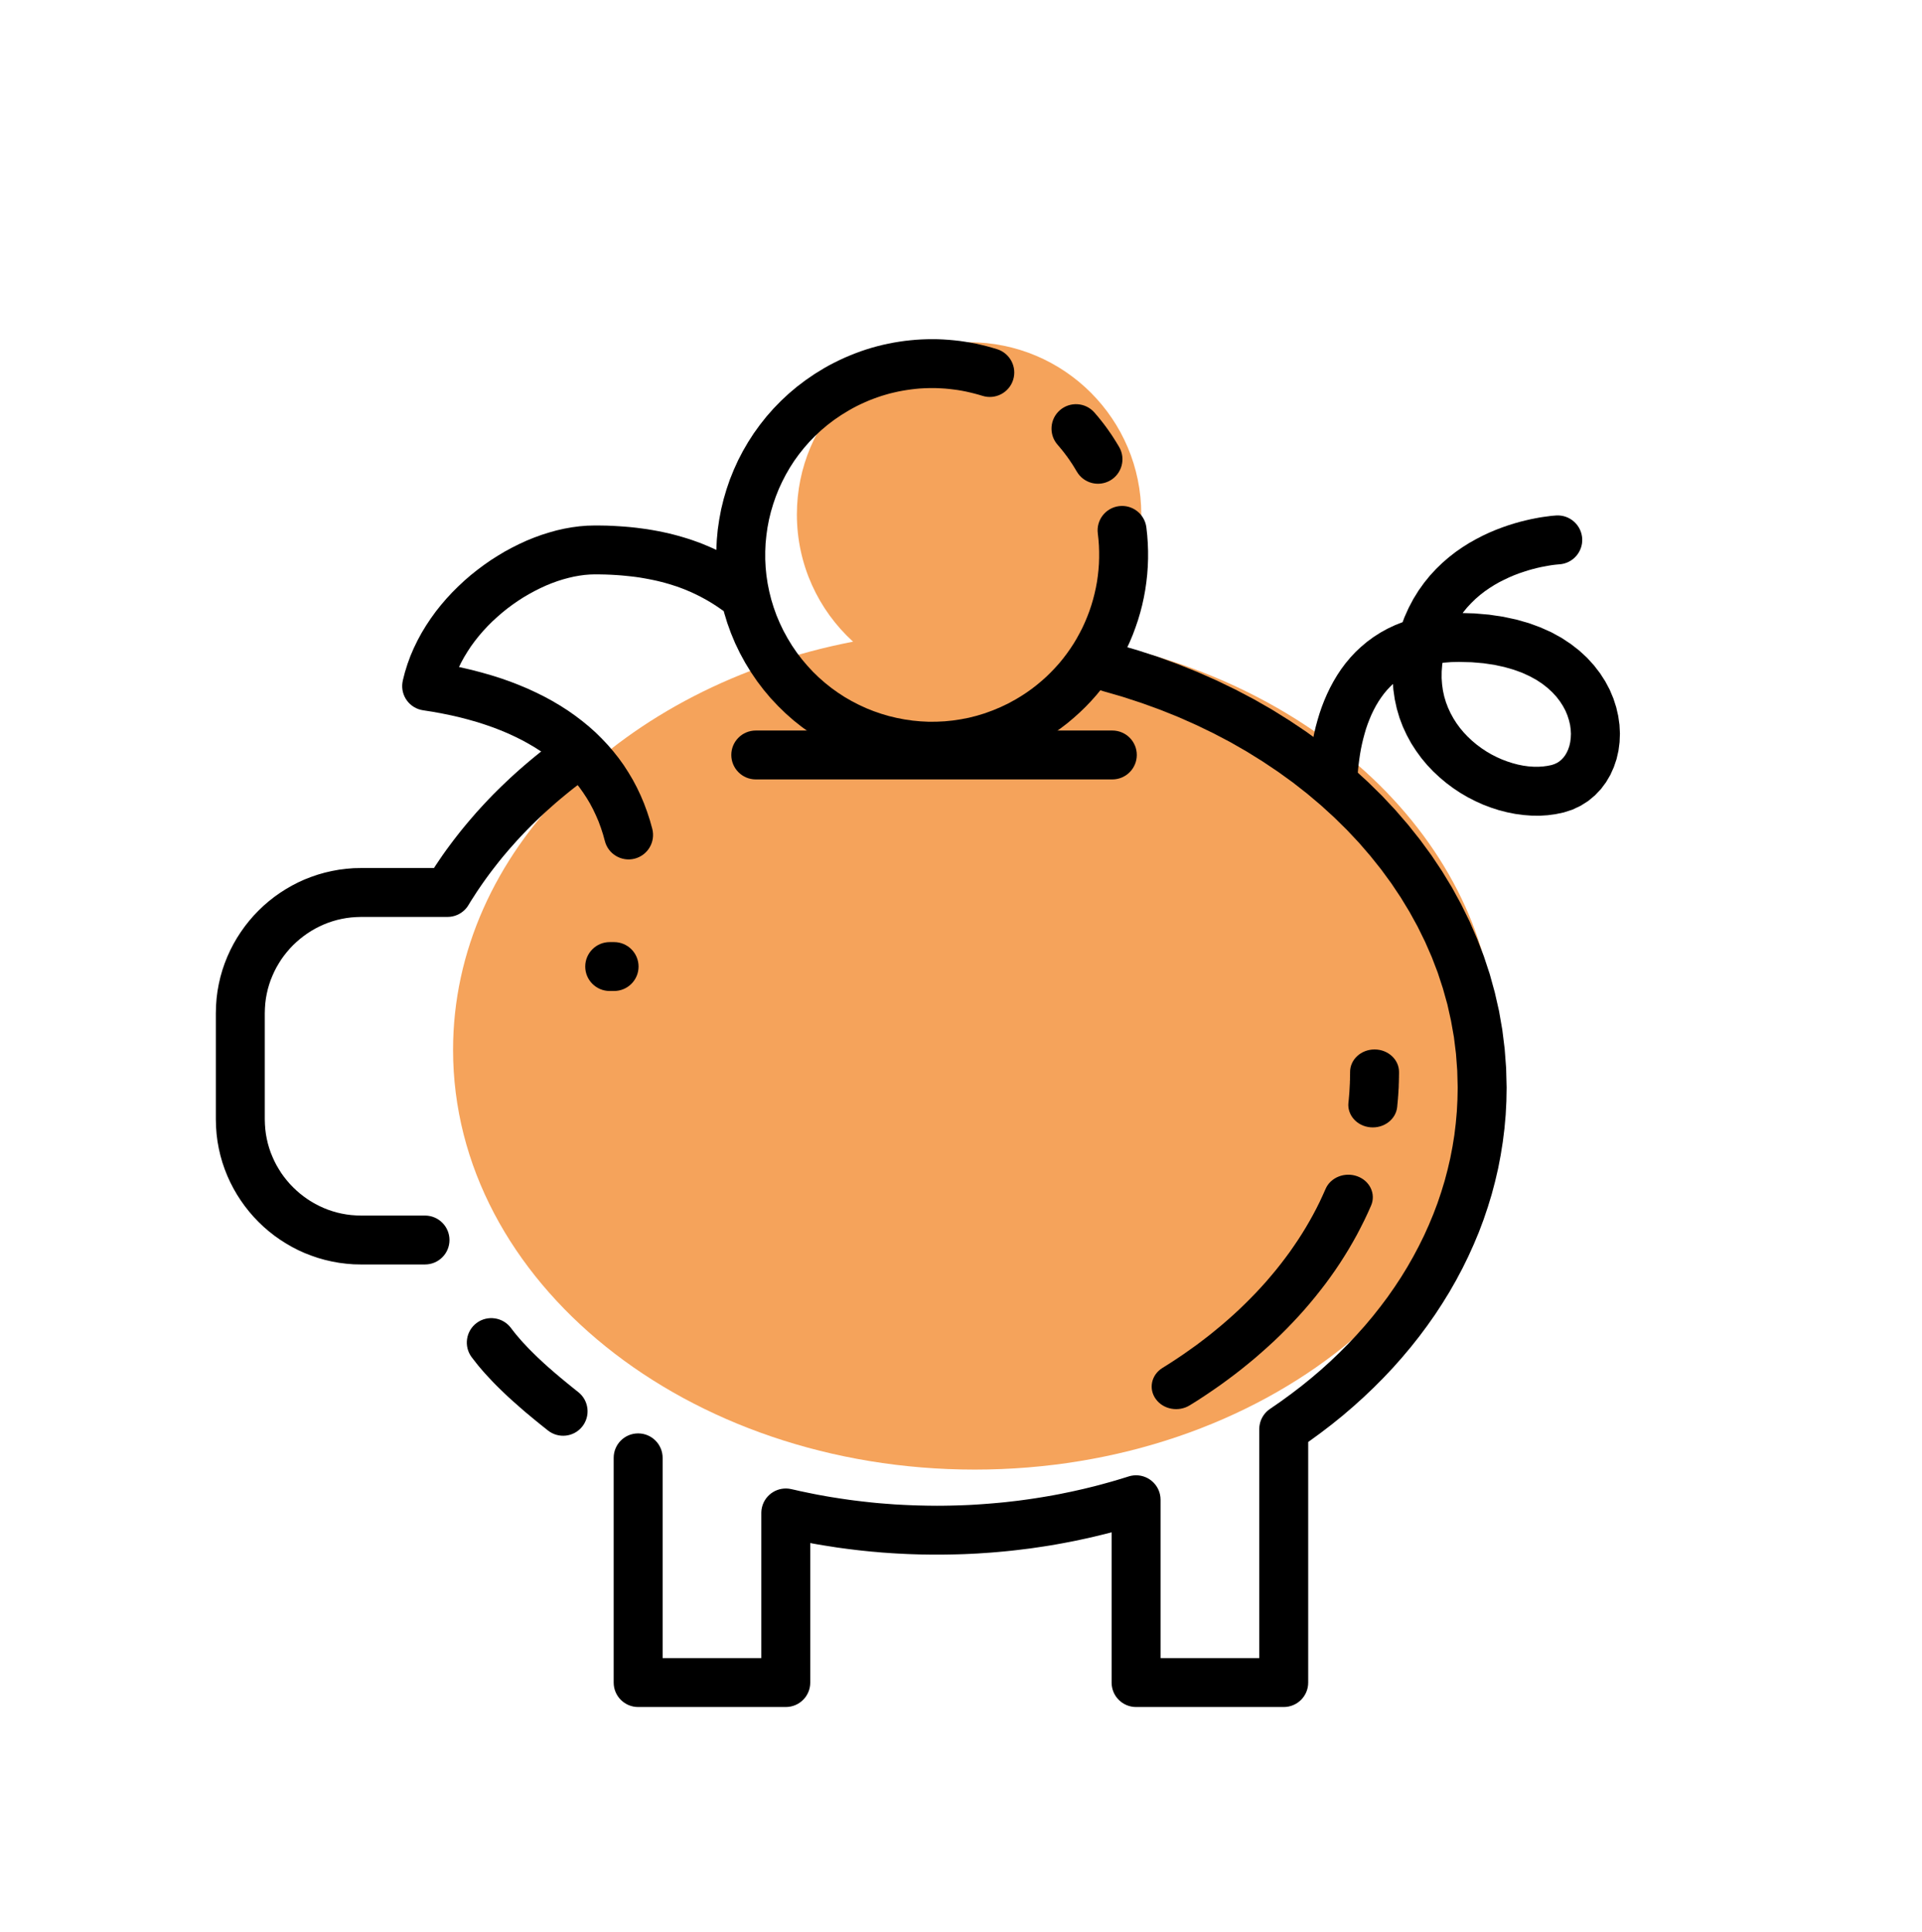 <svg width="187" height="188" viewBox="0 0 187 188" fill="none" xmlns="http://www.w3.org/2000/svg">
<path fill-rule="evenodd" clip-rule="evenodd" d="M105.755 62.266C128.546 66.283 145.599 82.612 145.599 102.149C145.599 124.699 122.873 142.983 94.84 142.983C66.803 142.983 44.081 124.699 44.081 102.149C44.081 82.876 60.679 66.724 82.999 62.432C79.638 59.37 77.532 54.956 77.532 50.052C77.532 40.798 85.032 33.298 94.287 33.298C103.541 33.298 111.041 40.798 111.041 50.052C111.041 54.868 109.008 59.209 105.755 62.266Z" fill="#F5A35B"/>
<path d="M107.356 67.254C106.087 66.911 105.337 65.603 105.685 64.334C106.028 63.066 107.336 62.321 108.605 62.664L107.356 67.254ZM146.587 105.815H141.826L141.781 104.159L141.659 102.523L141.458 100.901L141.174 99.304L140.821 97.722L140.385 96.164L139.881 94.625L139.303 93.116L138.651 91.627L137.931 90.162L137.142 88.727L136.285 87.316L135.364 85.939L134.379 84.592L133.326 83.274L132.218 81.991L131.048 80.746L129.818 79.536L128.53 78.36L127.192 77.229L125.796 76.136L124.346 75.088L122.847 74.084L121.303 73.123L119.706 72.207L118.065 71.345L116.38 70.532L114.655 69.767L112.887 69.057L111.079 68.401L109.237 67.798L107.356 67.254L108.605 62.664L110.638 63.252L112.632 63.898L114.592 64.614L116.507 65.383L118.384 66.211L120.216 67.097L122.004 68.038L123.743 69.033L125.433 70.086L127.074 71.183L128.662 72.335L130.195 73.535L131.675 74.784L133.095 76.082L134.457 77.42L135.756 78.806L136.99 80.232L138.161 81.701L139.268 83.21L140.302 84.758L141.267 86.346L142.154 87.967L142.972 89.623L143.707 91.314L144.368 93.033L144.946 94.782L145.436 96.56L145.848 98.368L146.166 100.195L146.396 102.047L146.538 103.924L146.587 105.815ZM127.28 139.045H122.518L123.577 137.071L124.62 136.351L125.634 135.611L126.629 134.851L127.594 134.068L128.53 133.269L129.441 132.446L130.323 131.603L131.18 130.746L132.003 129.869L132.801 128.977L133.566 128.066L134.301 127.135L135.006 126.195L135.677 125.235L136.319 124.26L136.926 123.27L137.5 122.266L138.039 121.252L138.548 120.223L139.018 119.179L139.459 118.121L139.861 117.058L140.224 115.98L140.557 114.888L140.846 113.79L141.105 112.678L141.321 111.556L141.502 110.43L141.639 109.288L141.742 108.137L141.801 106.981L141.826 105.815H146.587L146.563 107.147L146.494 108.47L146.377 109.788L146.215 111.091L146.009 112.384L145.764 113.663L145.47 114.932L145.137 116.191L144.76 117.43L144.344 118.66L143.888 119.875L143.388 121.07L142.854 122.251L142.281 123.417L141.669 124.568L141.022 125.7L140.336 126.812L139.621 127.905L138.867 128.977L138.078 130.036L137.255 131.074L136.402 132.088L135.52 133.083L134.604 134.053L133.654 135.008L132.679 135.934L131.675 136.84L130.641 137.727L129.578 138.585L128.485 139.422L127.368 140.236L126.227 141.019L127.28 139.045ZM126.227 141.019C125.134 141.754 123.655 141.46 122.925 140.368C122.19 139.28 122.484 137.801 123.577 137.071L126.227 141.019ZM122.518 163.707V139.045H127.28V163.707L124.899 166.083L122.518 163.707ZM127.28 163.707C127.28 165.02 126.217 166.083 124.899 166.083C123.586 166.083 122.518 165.02 122.518 163.707H127.28ZM110.535 161.326H124.899V166.083H110.535L108.154 163.707L110.535 161.326ZM110.535 166.083C109.217 166.083 108.154 165.02 108.154 163.707C108.154 162.394 109.217 161.326 110.535 161.326V166.083ZM112.916 145.914V163.707H108.154V145.914L109.81 143.65L112.916 145.914ZM108.154 145.914C108.154 144.601 109.217 143.537 110.535 143.537C111.848 143.537 112.916 144.601 112.916 145.914H108.154ZM91.159 151.258V146.501L91.777 146.497L92.394 146.487L93.006 146.472L93.619 146.452L94.226 146.428L94.834 146.394L95.441 146.354L96.044 146.31L96.646 146.261L97.249 146.207L97.842 146.149L98.439 146.08L99.032 146.012L99.62 145.933L100.213 145.85L100.796 145.762L101.379 145.669L101.962 145.571L102.54 145.468L103.113 145.36L103.686 145.242L104.26 145.125L104.828 144.997L105.391 144.87L105.955 144.733L106.513 144.596L107.072 144.449L107.625 144.297L108.174 144.145L108.723 143.983L109.271 143.817L109.81 143.65L111.26 148.182L110.672 148.363L110.085 148.544L109.492 148.716L108.894 148.882L108.296 149.049L107.694 149.206L107.091 149.353L106.484 149.5L105.871 149.642L105.259 149.774L104.642 149.906L104.024 150.029L103.402 150.146L102.78 150.259L102.153 150.367L101.526 150.465L100.894 150.558L100.262 150.651L99.625 150.729L98.988 150.808L98.346 150.881L97.705 150.945L97.058 151.004L96.411 151.058L95.76 151.102L95.113 151.146L94.457 151.18L93.8 151.209L93.144 151.229L92.487 151.244L91.826 151.254L91.159 151.258ZM78.833 147.202H74.072L76.996 144.885L77.418 144.978L77.844 145.076L78.265 145.164L78.691 145.252L79.123 145.34L79.549 145.424L79.98 145.502L80.411 145.58L80.847 145.654L81.283 145.722L81.719 145.791L82.155 145.855L82.591 145.918L83.032 145.977L83.473 146.031L83.919 146.085L84.365 146.134L84.81 146.183L85.256 146.227L85.702 146.266L86.148 146.301L86.598 146.335L87.049 146.369L87.505 146.394L87.956 146.418L88.411 146.438L88.867 146.457L89.322 146.472L89.783 146.482L90.238 146.492L90.699 146.497L91.159 146.501V151.258H90.665L90.17 151.249L89.68 151.244L89.185 151.229L88.695 151.214L88.205 151.195L87.715 151.17L87.23 151.146L86.745 151.116L86.26 151.082L85.775 151.048L85.29 151.004L84.81 150.964L84.33 150.915L83.85 150.866L83.375 150.813L82.895 150.754L82.419 150.695L81.944 150.631L81.474 150.568L81.004 150.494L80.533 150.421L80.063 150.347L79.598 150.269L79.132 150.186L78.667 150.097L78.201 150.009L77.741 149.916L77.28 149.823L76.825 149.725L76.369 149.622L75.914 149.519L78.833 147.202ZM75.914 149.519C74.63 149.215 73.836 147.937 74.135 146.658C74.434 145.38 75.718 144.586 76.996 144.885L75.914 149.519ZM74.072 163.707V147.202H78.833V163.707L76.453 166.083L74.072 163.707ZM78.833 163.707C78.833 165.02 77.77 166.083 76.453 166.083C75.139 166.083 74.072 165.02 74.072 163.707H78.833ZM62.088 161.326H76.453V166.083H62.088L59.708 163.707L62.088 161.326ZM62.088 166.083C60.771 166.083 59.708 165.02 59.708 163.707C59.708 162.394 60.771 161.326 62.088 161.326V166.083ZM64.469 141.838V163.707H59.708V141.838H64.469ZM59.708 141.838C59.708 140.525 60.771 139.461 62.088 139.461C63.401 139.461 64.469 140.525 64.469 141.838H59.708ZM56.268 135.449C57.297 136.267 57.469 137.766 56.651 138.795C55.832 139.824 54.333 139.991 53.304 139.172L56.268 135.449ZM45.892 132.049L49.709 129.198L49.865 129.404L50.027 129.609L50.189 129.815L50.365 130.021L50.541 130.227L50.718 130.432L50.904 130.638L51.095 130.839L51.286 131.045L51.482 131.251L51.683 131.451L51.889 131.657L52.094 131.858L52.3 132.059L52.516 132.26L52.726 132.456L52.942 132.657L53.162 132.853L53.378 133.049L53.603 133.24L53.824 133.436L54.044 133.627L54.27 133.813L54.49 134.004L54.715 134.19L54.941 134.376L55.161 134.558L55.386 134.739L55.607 134.92L55.832 135.101L56.053 135.278L56.268 135.449L53.304 139.172L53.079 138.991L52.849 138.81L52.618 138.624L52.383 138.433L52.148 138.242L51.908 138.046L51.673 137.85L51.433 137.649L51.188 137.448L50.948 137.242L50.708 137.032L50.463 136.821L50.223 136.605L49.978 136.39L49.738 136.174L49.493 135.954L49.253 135.728L49.018 135.503L48.778 135.273L48.538 135.038L48.303 134.807L48.072 134.572L47.842 134.332L47.612 134.087L47.386 133.842L47.161 133.597L46.941 133.347L46.725 133.093L46.509 132.838L46.304 132.578L46.098 132.314L45.892 132.049ZM45.892 132.049C45.108 131.001 45.319 129.507 46.372 128.718C47.425 127.934 48.92 128.15 49.709 129.198L45.892 132.049ZM41.351 118.268C42.664 118.268 43.732 119.331 43.732 120.649C43.732 121.962 42.664 123.025 41.351 123.025V118.268ZM35.129 118.268H41.351V123.025H35.129V118.268ZM21 108.911H25.762L25.777 109.391L25.811 109.861L25.87 110.332L25.953 110.787L26.056 111.238L26.183 111.679L26.33 112.115L26.502 112.536L26.688 112.953L26.894 113.354L27.124 113.746L27.364 114.128L27.628 114.496L27.908 114.849L28.202 115.192L28.515 115.515L28.843 115.828L29.181 116.122L29.539 116.402L29.907 116.666L30.289 116.911L30.68 117.136L31.082 117.342L31.499 117.533L31.92 117.7L32.356 117.847L32.797 117.974L33.248 118.077L33.708 118.16L34.174 118.219L34.649 118.253L35.129 118.268V123.025L34.404 123.01L33.689 122.952L32.983 122.863L32.287 122.736L31.607 122.579L30.935 122.388L30.279 122.163L29.637 121.913L29.01 121.629L28.402 121.315L27.81 120.972L27.236 120.605L26.683 120.213L26.149 119.792L25.639 119.351L25.149 118.881L24.679 118.391L24.238 117.881L23.817 117.347L23.425 116.794L23.053 116.22L22.715 115.632L22.401 115.025L22.117 114.398L21.862 113.756L21.637 113.1L21.446 112.428L21.289 111.747L21.162 111.052L21.073 110.346L21.02 109.631L21 108.911H21ZM25.762 98.569V108.911H21V98.569H25.762ZM35.129 84.455V89.212L34.649 89.227L34.174 89.261L33.708 89.32L33.248 89.403L32.797 89.506L32.356 89.633L31.92 89.78L31.499 89.947L31.082 90.138L30.68 90.344L30.289 90.569L29.907 90.814L29.539 91.078L29.181 91.358L28.843 91.651L28.515 91.96L28.202 92.288L27.908 92.631L27.628 92.984L27.364 93.352L27.124 93.734L26.894 94.126L26.688 94.527L26.502 94.944L26.33 95.365L26.183 95.801L26.056 96.242L25.953 96.693L25.87 97.148L25.811 97.614L25.777 98.089L25.762 98.569H21L21.02 97.849L21.073 97.134L21.162 96.428L21.289 95.732L21.446 95.052L21.637 94.38L21.862 93.724L22.117 93.082L22.401 92.455L22.715 91.847L23.053 91.26L23.425 90.686L23.817 90.133L24.238 89.599L24.679 89.089L25.149 88.599L25.639 88.129L26.149 87.688L26.683 87.267L27.236 86.875L27.81 86.507L28.402 86.165L29.01 85.851L29.637 85.567L30.279 85.317L30.935 85.092L31.607 84.901L32.287 84.744L32.983 84.617L33.689 84.528L34.404 84.469L35.129 84.455ZM43.541 89.212H35.129V84.455H43.541L45.574 88.065L43.541 89.212ZM43.541 84.455C44.853 84.455 45.922 85.518 45.922 86.831C45.922 88.149 44.853 89.212 43.541 89.212V84.455ZM54.363 71.82L57.17 75.666L56.719 75.994L56.278 76.327L55.837 76.665L55.406 77.008L54.98 77.356L54.559 77.704L54.137 78.061L53.731 78.419L53.324 78.782L52.922 79.144L52.526 79.516L52.138 79.889L51.751 80.266L51.374 80.648L51.002 81.03L50.634 81.417L50.272 81.809L49.919 82.206L49.566 82.603L49.224 83.005L48.886 83.406L48.552 83.818L48.229 84.23L47.91 84.641L47.597 85.057L47.288 85.479L46.985 85.905L46.691 86.331L46.402 86.757L46.122 87.193L45.843 87.624L45.574 88.065L41.503 85.601L41.806 85.106L42.115 84.617L42.433 84.132L42.757 83.651L43.085 83.171L43.423 82.696L43.771 82.226L44.119 81.76L44.476 81.3L44.839 80.839L45.211 80.384L45.588 79.933L45.971 79.487L46.358 79.041L46.754 78.605L47.156 78.169L47.563 77.738L47.974 77.312L48.396 76.891L48.822 76.474L49.253 76.063L49.689 75.651L50.13 75.249L50.581 74.848L51.031 74.456L51.492 74.064L51.957 73.677L52.428 73.295L52.903 72.918L53.383 72.545L53.873 72.183L54.363 71.82ZM54.363 71.82C55.426 71.046 56.915 71.276 57.689 72.339C58.463 73.403 58.228 74.892 57.17 75.666L54.363 71.82Z" fill="black"/>
<path d="M63.465 80.648C63.788 81.922 63.019 83.215 61.745 83.544C60.472 83.867 59.173 83.098 58.85 81.829L63.465 80.648ZM39.185 66.23L43.834 67.274L41.855 64.398L42.899 64.56L43.918 64.746L44.917 64.952L45.902 65.182L46.857 65.432L47.798 65.701L48.714 65.99L49.61 66.304L50.482 66.642L51.335 66.999L52.163 67.382L52.971 67.783L53.755 68.21L54.514 68.66L55.249 69.13L55.96 69.63L56.645 70.15L57.307 70.693L57.939 71.257L58.541 71.85L59.12 72.462L59.668 73.099L60.192 73.76L60.682 74.441L61.138 75.147L61.569 75.872L61.966 76.621L62.328 77.385L62.661 78.174L62.96 78.983L63.23 79.806L63.465 80.648L58.85 81.829L58.669 81.172L58.463 80.54L58.238 79.928L57.983 79.335L57.709 78.757L57.415 78.199L57.091 77.655L56.748 77.131L56.386 76.621L55.994 76.126L55.582 75.646L55.146 75.186L54.686 74.735L54.201 74.299L53.691 73.883L53.157 73.476L52.599 73.084L52.011 72.707L51.403 72.349L50.767 72.001L50.105 71.673L49.419 71.355L48.704 71.056L47.969 70.772L47.205 70.507L46.416 70.252L45.603 70.022L44.765 69.802L43.898 69.601L43.011 69.42L42.1 69.253L41.164 69.106L39.185 66.23ZM41.164 69.106C39.861 68.915 38.965 67.705 39.156 66.407C39.347 65.103 40.557 64.207 41.855 64.398L41.164 69.106ZM57.865 51.127V55.883L57.385 55.898L56.89 55.937L56.381 56.006L55.857 56.099L55.328 56.221L54.784 56.368L54.24 56.54L53.686 56.741L53.133 56.966L52.579 57.221L52.031 57.495L51.482 57.794L50.938 58.112L50.404 58.456L49.875 58.823L49.361 59.205L48.856 59.612L48.371 60.033L47.896 60.469L47.44 60.925L47.004 61.395L46.588 61.88L46.196 62.375L45.823 62.884L45.48 63.408L45.157 63.938L44.863 64.476L44.599 65.025L44.364 65.579L44.153 66.137L43.977 66.701L43.834 67.274L39.185 66.23L39.396 65.407L39.646 64.604L39.935 63.815L40.263 63.051L40.63 62.296L41.027 61.566L41.458 60.856L41.914 60.17L42.399 59.499L42.913 58.852L43.452 58.225L44.011 57.623L44.594 57.044L45.191 56.486L45.809 55.952L46.446 55.443L47.097 54.958L47.758 54.497L48.44 54.066L49.125 53.654L49.826 53.277L50.531 52.924L51.247 52.596L51.972 52.302L52.697 52.038L53.432 51.807L54.166 51.602L54.906 51.435L55.646 51.303L56.386 51.205L57.126 51.146L57.865 51.127ZM73.047 55.492L70.26 59.352L69.976 59.151L69.692 58.96L69.398 58.769L69.104 58.588L68.805 58.411L68.496 58.24L68.188 58.073L67.869 57.912L67.546 57.755L67.218 57.603L66.88 57.461L66.541 57.319L66.189 57.187L65.836 57.059L65.469 56.942L65.096 56.824L64.719 56.716L64.327 56.613L63.93 56.515L63.524 56.427L63.107 56.344L62.686 56.266L62.25 56.192L61.804 56.128L61.349 56.075L60.883 56.026L60.408 55.981L59.923 55.947L59.423 55.918L58.914 55.898L58.394 55.888L57.865 55.883V51.127L58.468 51.131L59.061 51.141L59.649 51.166L60.227 51.2L60.79 51.239L61.349 51.288L61.897 51.347L62.436 51.416L62.97 51.489L63.494 51.577L64.009 51.67L64.513 51.773L65.013 51.881L65.503 52.003L65.983 52.131L66.458 52.268L66.924 52.41L67.384 52.562L67.835 52.724L68.281 52.89L68.717 53.071L69.148 53.253L69.569 53.444L69.981 53.645L70.387 53.85L70.789 54.066L71.181 54.286L71.568 54.517L71.95 54.752L72.322 54.992L72.685 55.242L73.047 55.492ZM73.047 55.492C74.111 56.261 74.356 57.75 73.586 58.818C72.817 59.881 71.328 60.121 70.26 59.352L73.047 55.492Z" fill="black"/>
<path d="M132.096 75.328C131.998 76.641 130.852 77.626 129.544 77.528C128.231 77.43 127.246 76.288 127.344 74.975L132.096 75.328ZM141.943 59.636V64.403L141.198 64.418L140.498 64.472L139.841 64.56L139.234 64.677L138.661 64.824L138.132 64.996L137.637 65.187L137.176 65.407L136.745 65.642L136.339 65.902L135.961 66.181L135.604 66.475L135.271 66.794L134.957 67.127L134.658 67.484L134.384 67.857L134.124 68.244L133.879 68.655L133.654 69.077L133.443 69.517L133.252 69.968L133.071 70.434L132.909 70.904L132.767 71.389L132.635 71.879L132.517 72.374L132.414 72.868L132.326 73.368L132.253 73.863L132.189 74.358L132.135 74.848L132.096 75.328L127.344 74.975L127.393 74.397L127.457 73.804L127.53 73.202L127.623 72.589L127.736 71.972L127.863 71.345L128.01 70.718L128.182 70.086L128.373 69.449L128.588 68.817L128.833 68.18L129.103 67.553L129.401 66.931L129.73 66.314L130.092 65.706L130.484 65.113L130.915 64.535L131.386 63.972L131.89 63.433L132.439 62.919L133.022 62.429L133.644 61.973L134.31 61.547L135.011 61.16L135.751 60.812L136.53 60.508L137.348 60.244L138.195 60.028L139.082 59.861L139.998 59.739L140.953 59.661L141.943 59.636ZM152.148 79.046L150.972 74.431L151.246 74.338L151.491 74.225L151.712 74.083L151.918 73.912L152.109 73.711L152.285 73.476L152.442 73.207L152.579 72.903L152.692 72.57L152.775 72.202L152.824 71.81L152.843 71.399L152.819 70.968L152.76 70.527L152.652 70.076L152.505 69.615L152.314 69.155L152.069 68.695L151.775 68.239L151.433 67.793L151.031 67.357L150.57 66.931L150.051 66.524L149.463 66.137L148.802 65.779L148.072 65.446L147.259 65.153L146.367 64.898L145.397 64.687L144.334 64.53L143.183 64.432L141.943 64.403V59.636L143.447 59.68L144.883 59.803L146.24 60.004L147.518 60.278L148.728 60.621L149.865 61.037L150.928 61.512L151.913 62.051L152.819 62.649L153.652 63.296L154.406 63.991L155.077 64.726L155.67 65.495L156.185 66.294L156.621 67.117L156.973 67.955L157.248 68.807L157.444 69.66L157.566 70.517L157.61 71.369L157.576 72.212L157.468 73.04L157.282 73.853L157.017 74.637L156.679 75.391L156.258 76.107L155.758 76.778L155.175 77.39L154.519 77.934L153.789 78.395L152.995 78.772L152.148 79.046ZM135.986 62.022L140.596 63.237L140.429 63.962L140.321 64.658L140.268 65.329L140.263 65.975L140.307 66.593L140.39 67.191L140.517 67.769L140.684 68.327L140.89 68.866L141.13 69.385L141.404 69.885L141.708 70.365L142.046 70.826L142.413 71.266L142.81 71.683L143.232 72.08L143.677 72.452L144.138 72.795L144.618 73.113L145.113 73.403L145.622 73.662L146.137 73.892L146.656 74.088L147.175 74.255L147.695 74.392L148.209 74.495L148.709 74.564L149.203 74.598L149.674 74.603L150.129 74.573L150.561 74.515L150.972 74.431L152.148 79.046L151.374 79.208L150.59 79.316L149.801 79.365L149.008 79.355L148.214 79.296L147.42 79.188L146.631 79.031L145.848 78.831L145.074 78.581L144.309 78.292L143.56 77.954L142.82 77.576L142.1 77.155L141.399 76.69L140.723 76.185L140.072 75.641L139.445 75.053L138.852 74.431L138.293 73.76L137.779 73.055L137.299 72.31L136.873 71.526L136.49 70.703L136.167 69.851L135.903 68.959L135.702 68.038L135.565 67.088L135.501 66.113L135.506 65.118L135.589 64.099L135.751 63.065L135.986 62.022ZM151.442 50.151L151.678 54.908H151.692L151.629 54.913L151.521 54.923L151.364 54.938L151.153 54.962L150.903 54.997L150.614 55.046L150.291 55.105L149.933 55.173L149.546 55.261L149.14 55.364L148.704 55.487L148.258 55.629L147.793 55.785L147.317 55.967L146.837 56.172L146.357 56.398L145.872 56.643L145.392 56.917L144.917 57.216L144.451 57.539L143.996 57.892L143.56 58.269L143.138 58.681L142.732 59.117L142.35 59.587L141.987 60.092L141.654 60.636L141.34 61.218L141.061 61.841L140.811 62.512L140.596 63.237L135.986 62.022L136.29 61.003L136.652 60.038L137.064 59.122L137.519 58.264L138.019 57.456L138.558 56.702L139.126 56.001L139.724 55.354L140.341 54.757L140.978 54.208L141.625 53.703L142.281 53.248L142.942 52.831L143.604 52.459L144.255 52.121L144.907 51.817L145.544 51.548L146.161 51.313L146.769 51.102L147.347 50.921L147.905 50.764L148.434 50.632L148.929 50.519L149.395 50.426L149.816 50.347L150.198 50.289L150.536 50.245L150.825 50.205L151.065 50.181L151.246 50.166L151.364 50.156L151.442 50.151ZM151.442 50.151C152.755 50.088 153.872 51.102 153.941 52.415C154.005 53.728 152.99 54.845 151.678 54.908L151.442 50.151Z" fill="black"/>
<path d="M108.889 43.494C109.546 44.635 109.154 46.09 108.017 46.747C106.876 47.403 105.421 47.016 104.764 45.875L108.889 43.494ZM102.898 43.273L106.479 40.133L106.562 40.231L106.645 40.329L106.729 40.427L106.812 40.52L106.89 40.618L106.974 40.721L107.052 40.819L107.135 40.922L107.214 41.02L107.292 41.123L107.37 41.221L107.449 41.324L107.527 41.431L107.606 41.534L107.679 41.637L107.753 41.74L107.831 41.848L107.904 41.956L107.978 42.063L108.051 42.166L108.125 42.274L108.198 42.382L108.267 42.489L108.34 42.602L108.409 42.71L108.478 42.823L108.551 42.935L108.62 43.043L108.683 43.156L108.757 43.268L108.821 43.381L108.889 43.494L104.764 45.875L104.71 45.787L104.656 45.698L104.607 45.615L104.553 45.527L104.5 45.439L104.446 45.35L104.392 45.267L104.338 45.179L104.284 45.096L104.225 45.013L104.171 44.929L104.113 44.846L104.059 44.758L104 44.679L103.941 44.596L103.887 44.518L103.828 44.434L103.765 44.351L103.706 44.273L103.647 44.194L103.588 44.116L103.525 44.033L103.466 43.954L103.402 43.881L103.343 43.802L103.28 43.724L103.216 43.651L103.152 43.572L103.089 43.494L103.025 43.42L102.961 43.347L102.898 43.273ZM102.898 43.273C102.03 42.284 102.128 40.78 103.118 39.913C104.108 39.05 105.612 39.148 106.479 40.133L102.898 43.273ZM97.014 33.975C98.268 34.372 98.969 35.704 98.572 36.958C98.175 38.213 96.838 38.908 95.583 38.511L97.014 33.975ZM82.576 39.937L80.195 35.812L80.69 35.533L81.195 35.273L81.704 35.023L82.214 34.788L82.733 34.568L83.252 34.362L83.772 34.171L84.296 33.995L84.825 33.833L85.354 33.686L85.888 33.554L86.422 33.436L86.956 33.333L87.49 33.245L88.029 33.167L88.568 33.108L89.102 33.059L89.641 33.025L90.18 33.005L90.714 33L91.248 33.005L91.787 33.029L92.316 33.064L92.85 33.113L93.379 33.172L93.908 33.25L94.432 33.338L94.956 33.436L95.475 33.554L95.995 33.681L96.504 33.823L97.014 33.975L95.583 38.511L95.191 38.394L94.79 38.286L94.393 38.188L93.986 38.095L93.585 38.017L93.178 37.948L92.766 37.894L92.36 37.845L91.948 37.806L91.532 37.782L91.12 37.762L90.704 37.757L90.292 37.762L89.876 37.777L89.46 37.801L89.043 37.84L88.632 37.889L88.215 37.948L87.804 38.017L87.392 38.095L86.981 38.188L86.569 38.286L86.157 38.404L85.751 38.526L85.349 38.663L84.943 38.81L84.541 38.967L84.144 39.139L83.747 39.32L83.355 39.511L82.963 39.717L82.576 39.937ZM76.629 62.105L72.504 64.486L71.989 63.541L71.524 62.576L71.117 61.601L70.76 60.611L70.456 59.617L70.201 58.612L70 57.598L69.849 56.584L69.746 55.57L69.697 54.551L69.692 53.537L69.741 52.528L69.834 51.523L69.981 50.524L70.167 49.539L70.407 48.559L70.691 47.594L71.019 46.639L71.397 45.703L71.813 44.787L72.278 43.891L72.788 43.014L73.342 42.156L73.939 41.328L74.576 40.525L75.257 39.751L75.982 39.006L76.742 38.296L77.545 37.62L78.392 36.978L79.274 36.376L80.195 35.812L82.576 39.937L81.861 40.373L81.175 40.839L80.524 41.333L79.901 41.858L79.314 42.406L78.755 42.979L78.231 43.577L77.736 44.199L77.275 44.836L76.849 45.498L76.457 46.178L76.1 46.869L75.772 47.58L75.483 48.305L75.228 49.044L75.007 49.789L74.821 50.548L74.674 51.313L74.566 52.087L74.488 52.866L74.454 53.645V54.428L74.493 55.212L74.571 55.996L74.689 56.78L74.846 57.559L75.041 58.338L75.277 59.107L75.551 59.871L75.87 60.626L76.227 61.37L76.629 62.105ZM98.817 68.048L101.198 72.168L100.252 72.682L99.287 73.148L98.312 73.554L97.323 73.912L96.323 74.216L95.319 74.471L94.305 74.671L93.291 74.823L92.276 74.926L91.257 74.975L90.243 74.98L89.234 74.931L88.225 74.838L87.225 74.691L86.236 74.505L85.261 74.265L84.291 73.981L83.341 73.652L82.405 73.275L81.484 72.859L80.587 72.393L79.71 71.884L78.853 71.33L78.025 70.737L77.222 70.101L76.448 69.42L75.703 68.695L74.988 67.935L74.312 67.132L73.67 66.289L73.067 65.407L72.504 64.486L76.629 62.105L77.065 62.821L77.535 63.507L78.03 64.158L78.554 64.775L79.103 65.368L79.676 65.922L80.274 66.446L80.896 66.941L81.538 67.401L82.194 67.827L82.875 68.219L83.571 68.577L84.281 68.905L85.006 69.194L85.746 69.449L86.491 69.669L87.25 69.851L88.014 69.998L88.788 70.11L89.567 70.184L90.351 70.223L91.135 70.218L91.919 70.179L92.703 70.101L93.487 69.983L94.27 69.831L95.044 69.635L95.814 69.4L96.578 69.121L97.332 68.807L98.082 68.45L98.817 68.048ZM106.812 51.91L111.535 51.303L111.618 52.067L111.672 52.831L111.701 53.596V54.36L111.672 55.119L111.618 55.879L111.535 56.633L111.427 57.388L111.29 58.132L111.128 58.872L110.937 59.607L110.721 60.332L110.476 61.052L110.212 61.762L109.918 62.463L109.6 63.149L109.252 63.83L108.884 64.496L108.492 65.153L108.071 65.794L107.625 66.421L107.16 67.034L106.67 67.632L106.151 68.215L105.612 68.778L105.048 69.322L104.465 69.846L103.858 70.355L103.226 70.84L102.569 71.306L101.893 71.747L101.198 72.168L98.817 68.048L99.361 67.72L99.885 67.377L100.389 67.019L100.874 66.642L101.345 66.25L101.8 65.843L102.231 65.422L102.648 64.986L103.049 64.54L103.427 64.08L103.789 63.604L104.132 63.119L104.456 62.625L104.759 62.12L105.043 61.601L105.313 61.077L105.558 60.542L105.783 60.004L105.994 59.45L106.18 58.896L106.347 58.333L106.494 57.765L106.621 57.192L106.729 56.614L106.812 56.031L106.876 55.447L106.92 54.86L106.939 54.272V53.679L106.92 53.091L106.876 52.498L106.812 51.91ZM106.812 51.91C106.64 50.607 107.562 49.412 108.87 49.245C110.173 49.079 111.363 50 111.535 51.303L106.812 51.91Z" fill="black"/>
<path d="M73.533 75.833C72.22 75.833 71.152 74.765 71.152 73.452C71.152 72.139 72.22 71.076 73.533 71.076V75.833ZM108.223 75.833H73.533V71.076H108.223V75.833ZM108.223 71.076C109.541 71.076 110.604 72.139 110.604 73.452C110.604 74.765 109.541 75.833 108.223 75.833V71.076Z" fill="black"/>
<path d="M59.32 96.418C58.007 96.418 56.94 95.355 56.94 94.042C56.94 92.725 58.007 91.661 59.32 91.661V96.418ZM59.747 96.418H59.32V91.661H59.747V96.418ZM59.747 91.661C61.06 91.661 62.128 92.725 62.128 94.042C62.128 95.355 61.06 96.418 59.747 96.418V91.661Z" fill="black"/>
<path d="M131.356 104.296C131.356 103.086 132.419 102.106 133.737 102.106C135.05 102.106 136.118 103.086 136.118 104.296H131.356ZM135.937 107.716L131.194 107.285L131.204 107.191L131.214 107.103L131.224 107.005L131.234 106.912L131.239 106.824L131.248 106.731L131.258 106.638L131.263 106.545L131.273 106.452L131.278 106.359L131.287 106.266L131.292 106.172L131.297 106.079L131.302 105.986L131.307 105.893L131.312 105.795L131.317 105.707L131.322 105.614L131.327 105.516L131.332 105.423L131.336 105.335V105.237L131.341 105.144L131.346 105.051V104.957V104.859L131.351 104.766V104.673V104.575L131.356 104.487V104.389V104.296H136.118V104.404V104.507L136.113 104.619V104.727V104.835L136.108 104.943V105.051L136.103 105.153V105.266L136.098 105.369L136.093 105.477L136.089 105.585V105.692L136.084 105.8L136.079 105.908L136.069 106.016L136.064 106.119L136.059 106.226L136.054 106.334L136.044 106.442L136.04 106.545L136.03 106.653L136.02 106.76L136.015 106.868L136.005 106.971L135.995 107.079L135.986 107.182L135.976 107.294L135.966 107.397L135.956 107.5L135.947 107.608L135.937 107.716ZM135.937 107.716C135.804 108.921 134.638 109.798 133.33 109.68C132.022 109.563 131.067 108.49 131.194 107.285L135.937 107.716ZM128.97 115.677C129.455 114.55 130.842 114.001 132.062 114.447C133.286 114.893 133.884 116.167 133.399 117.293L128.97 115.677ZM115.757 136.728L113.107 133.088L113.793 132.657L114.469 132.216L115.13 131.77L115.782 131.31L116.429 130.849L117.056 130.374L117.678 129.894L118.28 129.404L118.878 128.909L119.461 128.404L120.034 127.895L120.593 127.376L121.137 126.851L121.671 126.317L122.195 125.778L122.704 125.23L123.199 124.681L123.679 124.118L124.15 123.554L124.605 122.981L125.046 122.403L125.477 121.82L125.889 121.227L126.29 120.634L126.677 120.032L127.05 119.424L127.407 118.812L127.75 118.195L128.079 117.573L128.392 116.945L128.686 116.313L128.97 115.677L133.399 117.293L133.076 118.018L132.738 118.734L132.38 119.444L132.013 120.149L131.621 120.85L131.219 121.541L130.798 122.227L130.366 122.903L129.916 123.574L129.45 124.235L128.97 124.892L128.471 125.538L127.961 126.18L127.437 126.812L126.903 127.434L126.349 128.052L125.781 128.659L125.203 129.262L124.61 129.854L124.003 130.437L123.38 131.011L122.748 131.574L122.107 132.133L121.445 132.681L120.779 133.22L120.098 133.749L119.402 134.269L118.697 134.783L117.977 135.283L117.252 135.773L116.512 136.258L115.757 136.728ZM115.757 136.728C114.665 137.404 113.185 137.134 112.456 136.125C111.721 135.121 112.015 133.759 113.107 133.088L115.757 136.728Z" fill="black"/>
</svg>

